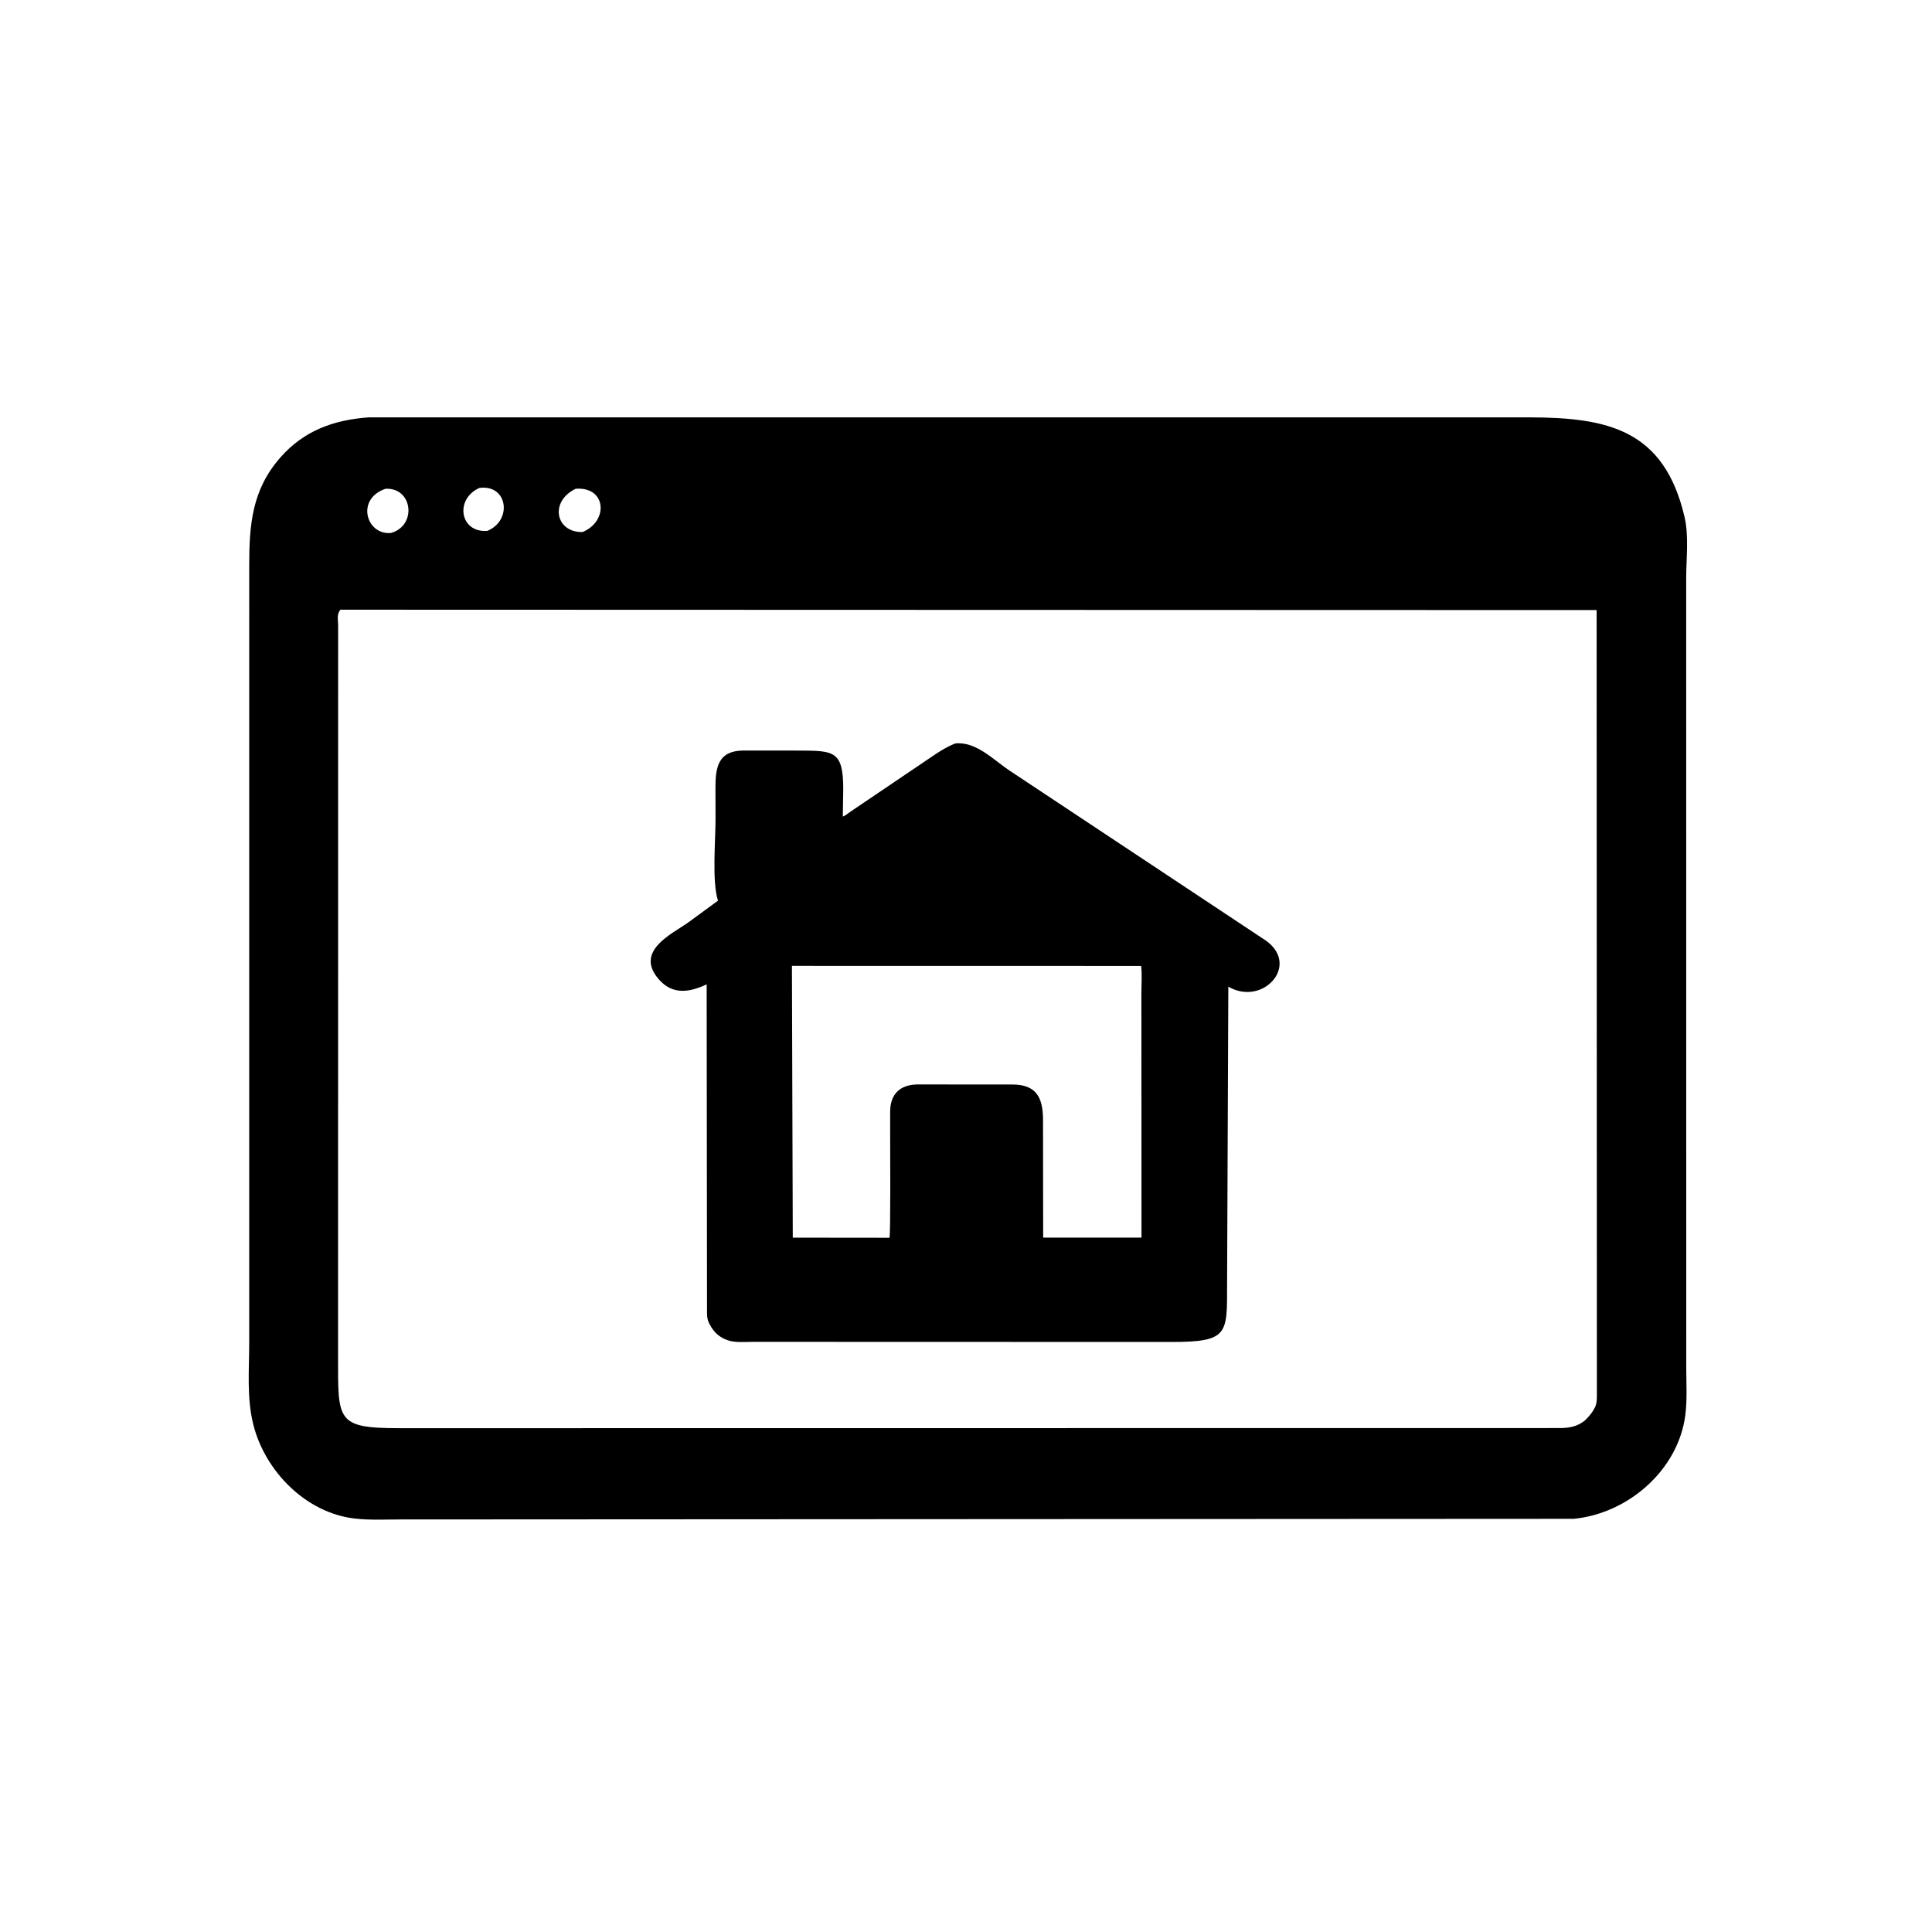 <svg version="1.1" xmlns="http://www.w3.org/2000/svg" style="display: block;" viewBox="0 0 2048 2048" width="640" height="640">
<path transform="translate(0,0)" fill="rgb(0,0,0)" d="M 1668.18 1610.01 L 425.049 1610.68 C 408.854 1610.68 391.9 1611.6 375.816 1609.7 C 324.074 1603.61 280.908 1559.43 268.54 1510.18 C 261.415 1481.82 264.172 1452.48 264.159 1423.4 L 264.173 599.649 C 264.212 556.216 267.013 519.371 297.146 485.021 C 322.233 456.424 353.819 445.051 390.956 442.426 L 1621.06 442.431 C 1704.44 442.54 1764.07 455.469 1785.68 547.967 C 1790.44 568.33 1787.43 592.031 1787.43 612.855 L 1787.5 1449.52 C 1787.5 1466 1788.61 1483.54 1786.53 1499.9 C 1779.08 1558.56 1725.54 1604.48 1668.18 1610.01 z M 508.129 517.243 C 481.866 529.01 487.358 564.876 516.5 562.768 C 543.279 552.01 538.518 513.176 508.129 517.243 z M 408.623 518.118 C 376.602 529.041 388.555 567.665 414.5 564.948 C 442.141 557.202 437.608 516.6 408.623 518.118 z M 610.213 518.131 C 582.232 531.584 588.883 564.547 617.476 563.99 C 645.338 552.677 642.92 515.522 610.213 518.131 z M 360.871 646.302 C 356.656 651.225 358.446 656.974 358.436 662.422 L 358.36 1436.86 C 358.392 1505.82 355.992 1513.92 423.114 1513.93 L 1655.28 1513.8 C 1664.55 1513.51 1672.05 1511.97 1679.62 1506.11 L 1680.48 1505.38 C 1684.35 1501.41 1687.54 1497.99 1690.1 1493 L 1690.72 1491.85 C 1692.4 1488.5 1692.67 1484.87 1692.76 1481.19 L 1692.49 646.705 L 360.871 646.302 z"/>
<path transform="translate(0,0)" fill="rgb(0,0,0)" d="M 962.5 1422.45 L 797.995 1422.41 C 789.653 1422.4 779.202 1423.51 771.325 1420.67 L 770 1420.15 C 761.73 1417.05 756.439 1411.69 752.354 1403.97 L 751.596 1402.5 C 749.915 1399.28 749.609 1396.14 749.479 1392.52 L 749.094 1043.45 C 729.274 1052.84 710.658 1054.76 695.993 1035.2 C 675.262 1007.55 711.418 990.316 728.469 978.632 L 761.075 954.77 C 754.507 934.288 758.596 890.008 758.504 867.37 L 758.404 835.73 C 758.368 813.584 761.02 796.021 787.5 795.586 L 846.399 795.635 C 883.662 795.78 893.847 795.503 893.876 836.269 L 893.417 865.617 C 896.059 864.689 898.846 862.258 901.169 860.636 L 974.692 810.951 C 987.098 802.786 998.505 793.759 1012.37 788.135 C 1034.88 785.549 1053.42 805.973 1071.07 817.45 L 1342.37 997.394 C 1378.27 1023.75 1338.21 1067.12 1302.08 1045.89 L 1300.76 1362.13 C 1300.76 1414.07 1302.29 1422.58 1241.72 1422.54 L 962.5 1422.45 z M 839.485 1023.86 L 840.38 1311.96 L 942.848 1312.07 C 944.194 1310.67 943.603 1212.25 943.604 1200.94 L 943.617 1178.12 C 943.721 1160.45 953.435 1149.93 972.184 1149.56 L 1073.26 1149.63 C 1098.42 1149.72 1105.53 1163.17 1105.65 1186.92 L 1105.71 1251.5 L 1105.81 1311.94 L 1210.04 1311.95 L 1209.92 1052.9 C 1209.92 1043.52 1210.77 1033.22 1209.66 1023.93 L 839.485 1023.86 z"/>
</svg>